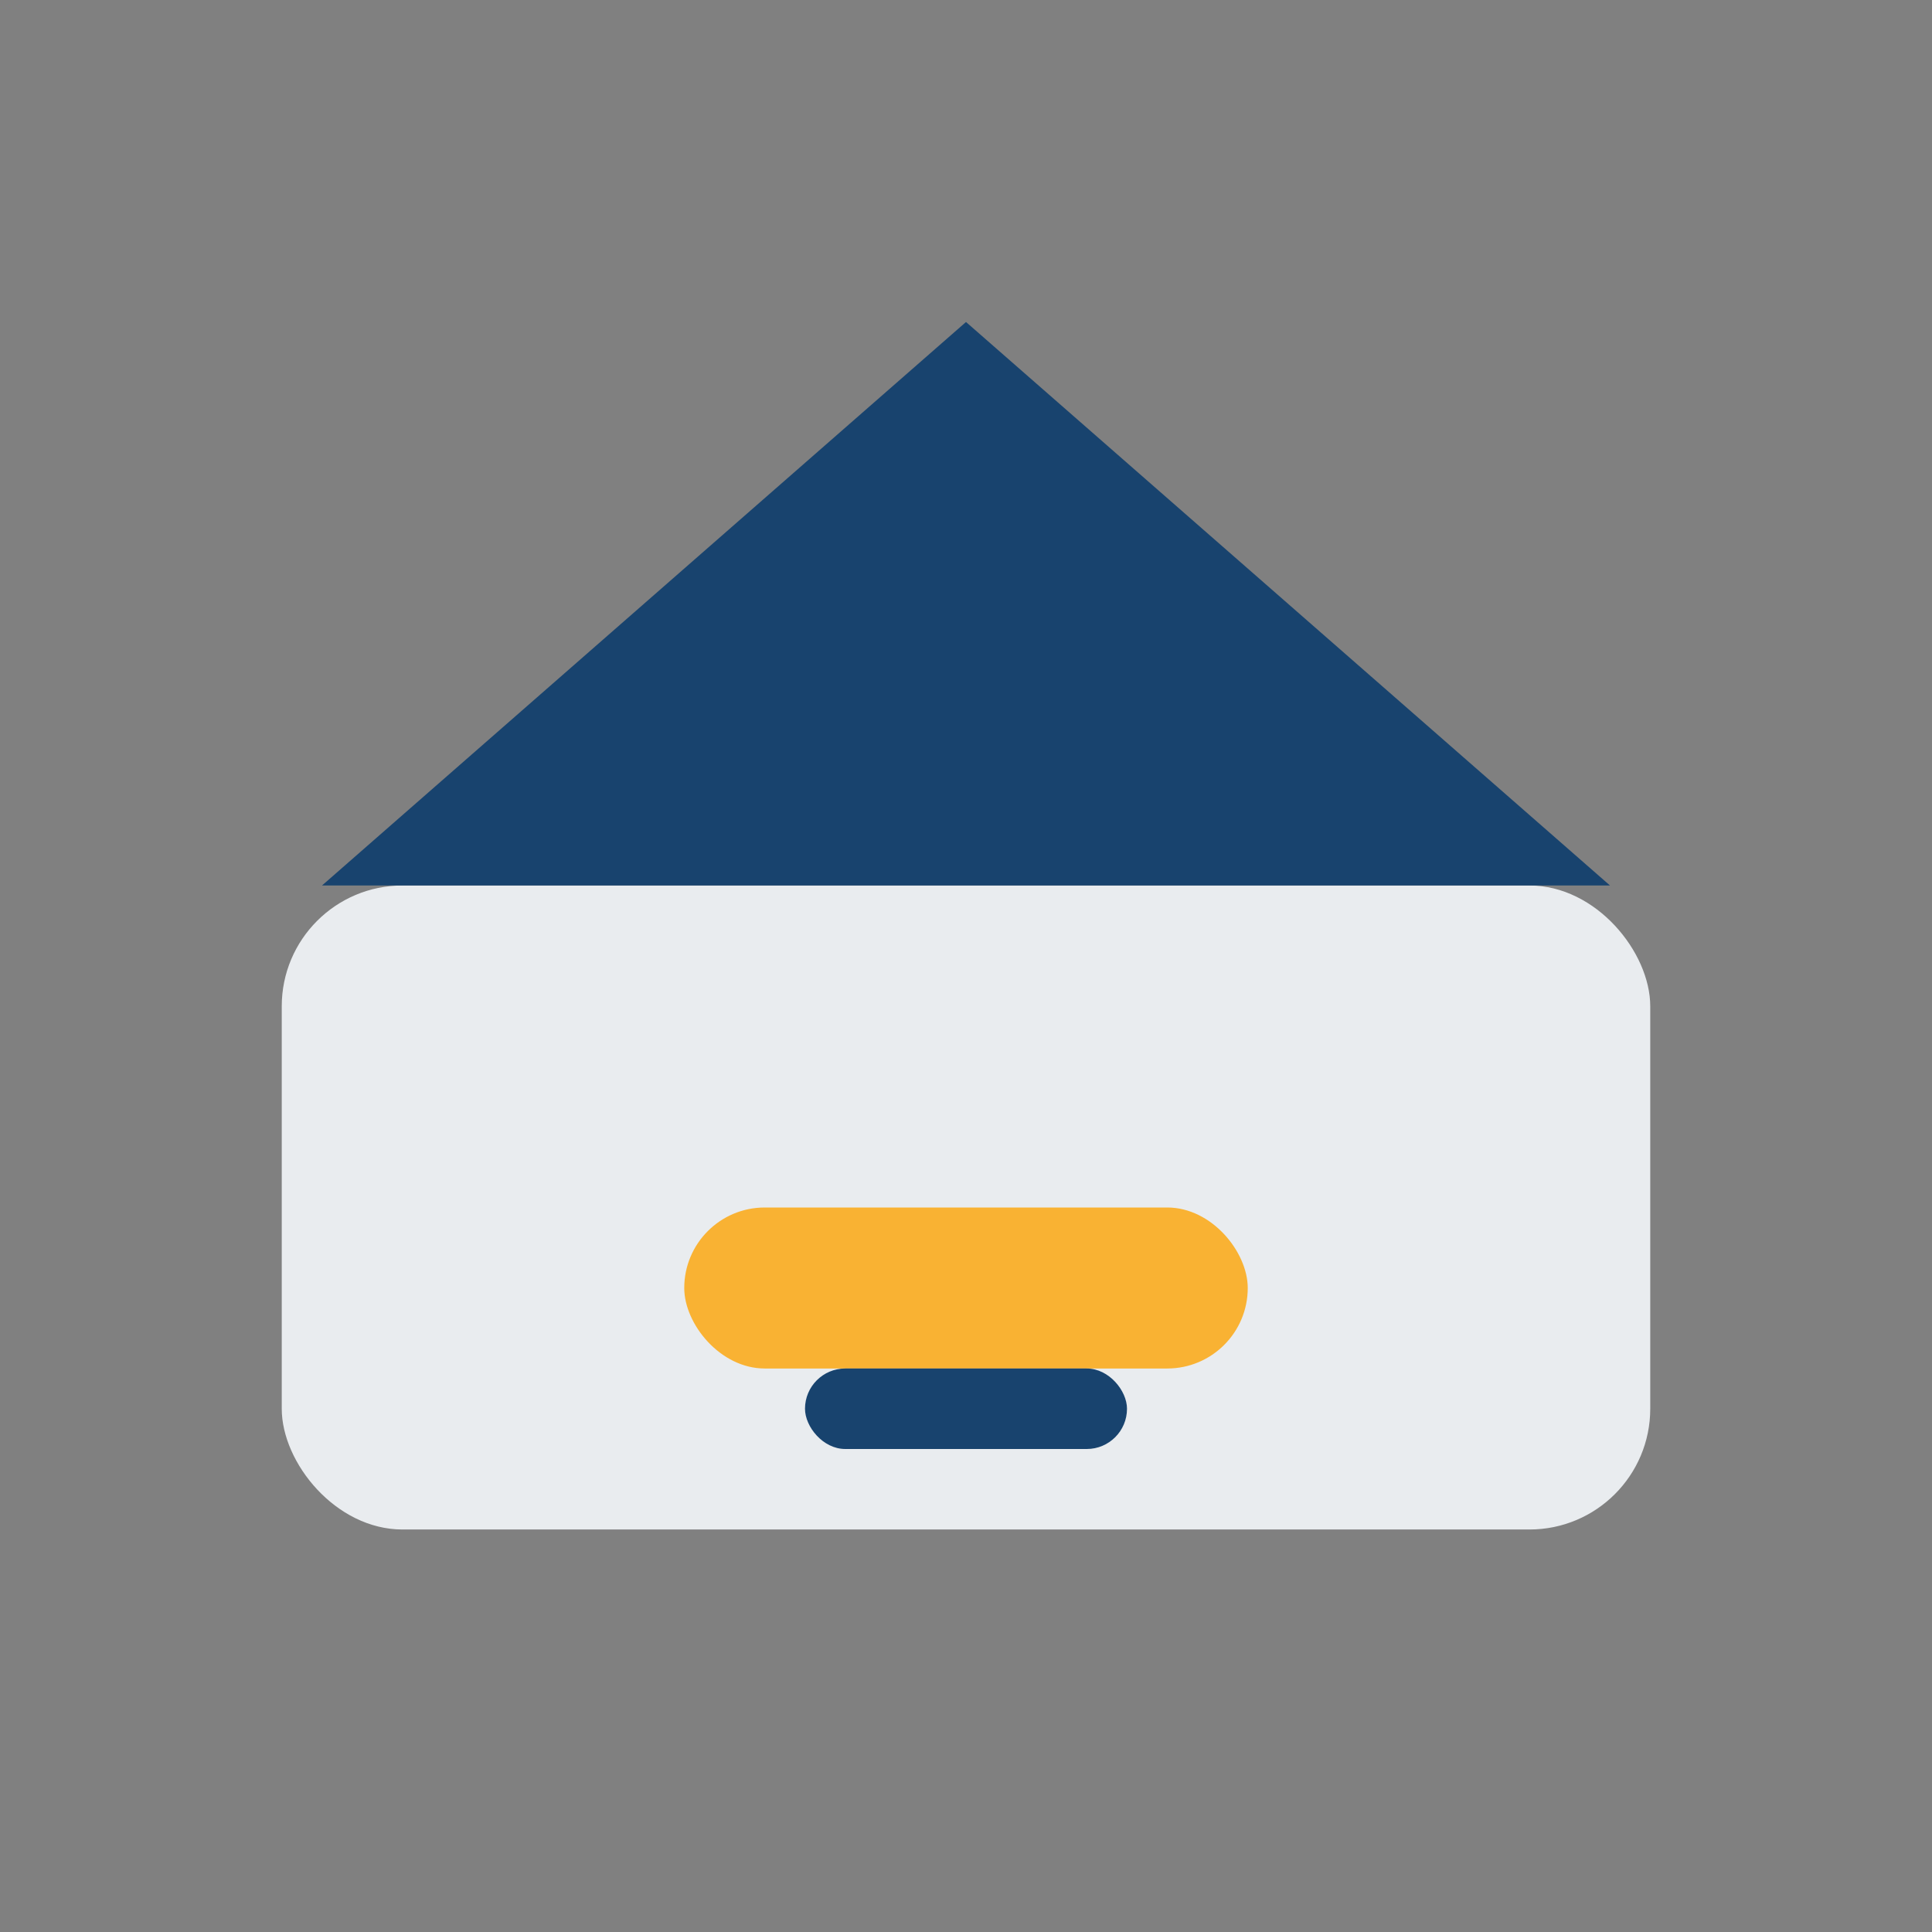<?xml version="1.0" encoding="UTF-8"?>
<svg xmlns="http://www.w3.org/2000/svg" width="48" height="48" viewBox="0 0 48 48"><rect x="0" y="0" width="48" height="48" fill="#808080" stroke="none"/><rect x="7" y="22" width="34" height="16" rx="3" fill="#e9ecef"/><path d="M24 8L8 22h32L24 8z" fill="#18436e"/><rect x="17" y="30" width="14" height="4" rx="2" fill="#f9b233"/><rect x="20" y="34" width="8" height="2" rx="1" fill="#18436e"/></svg>